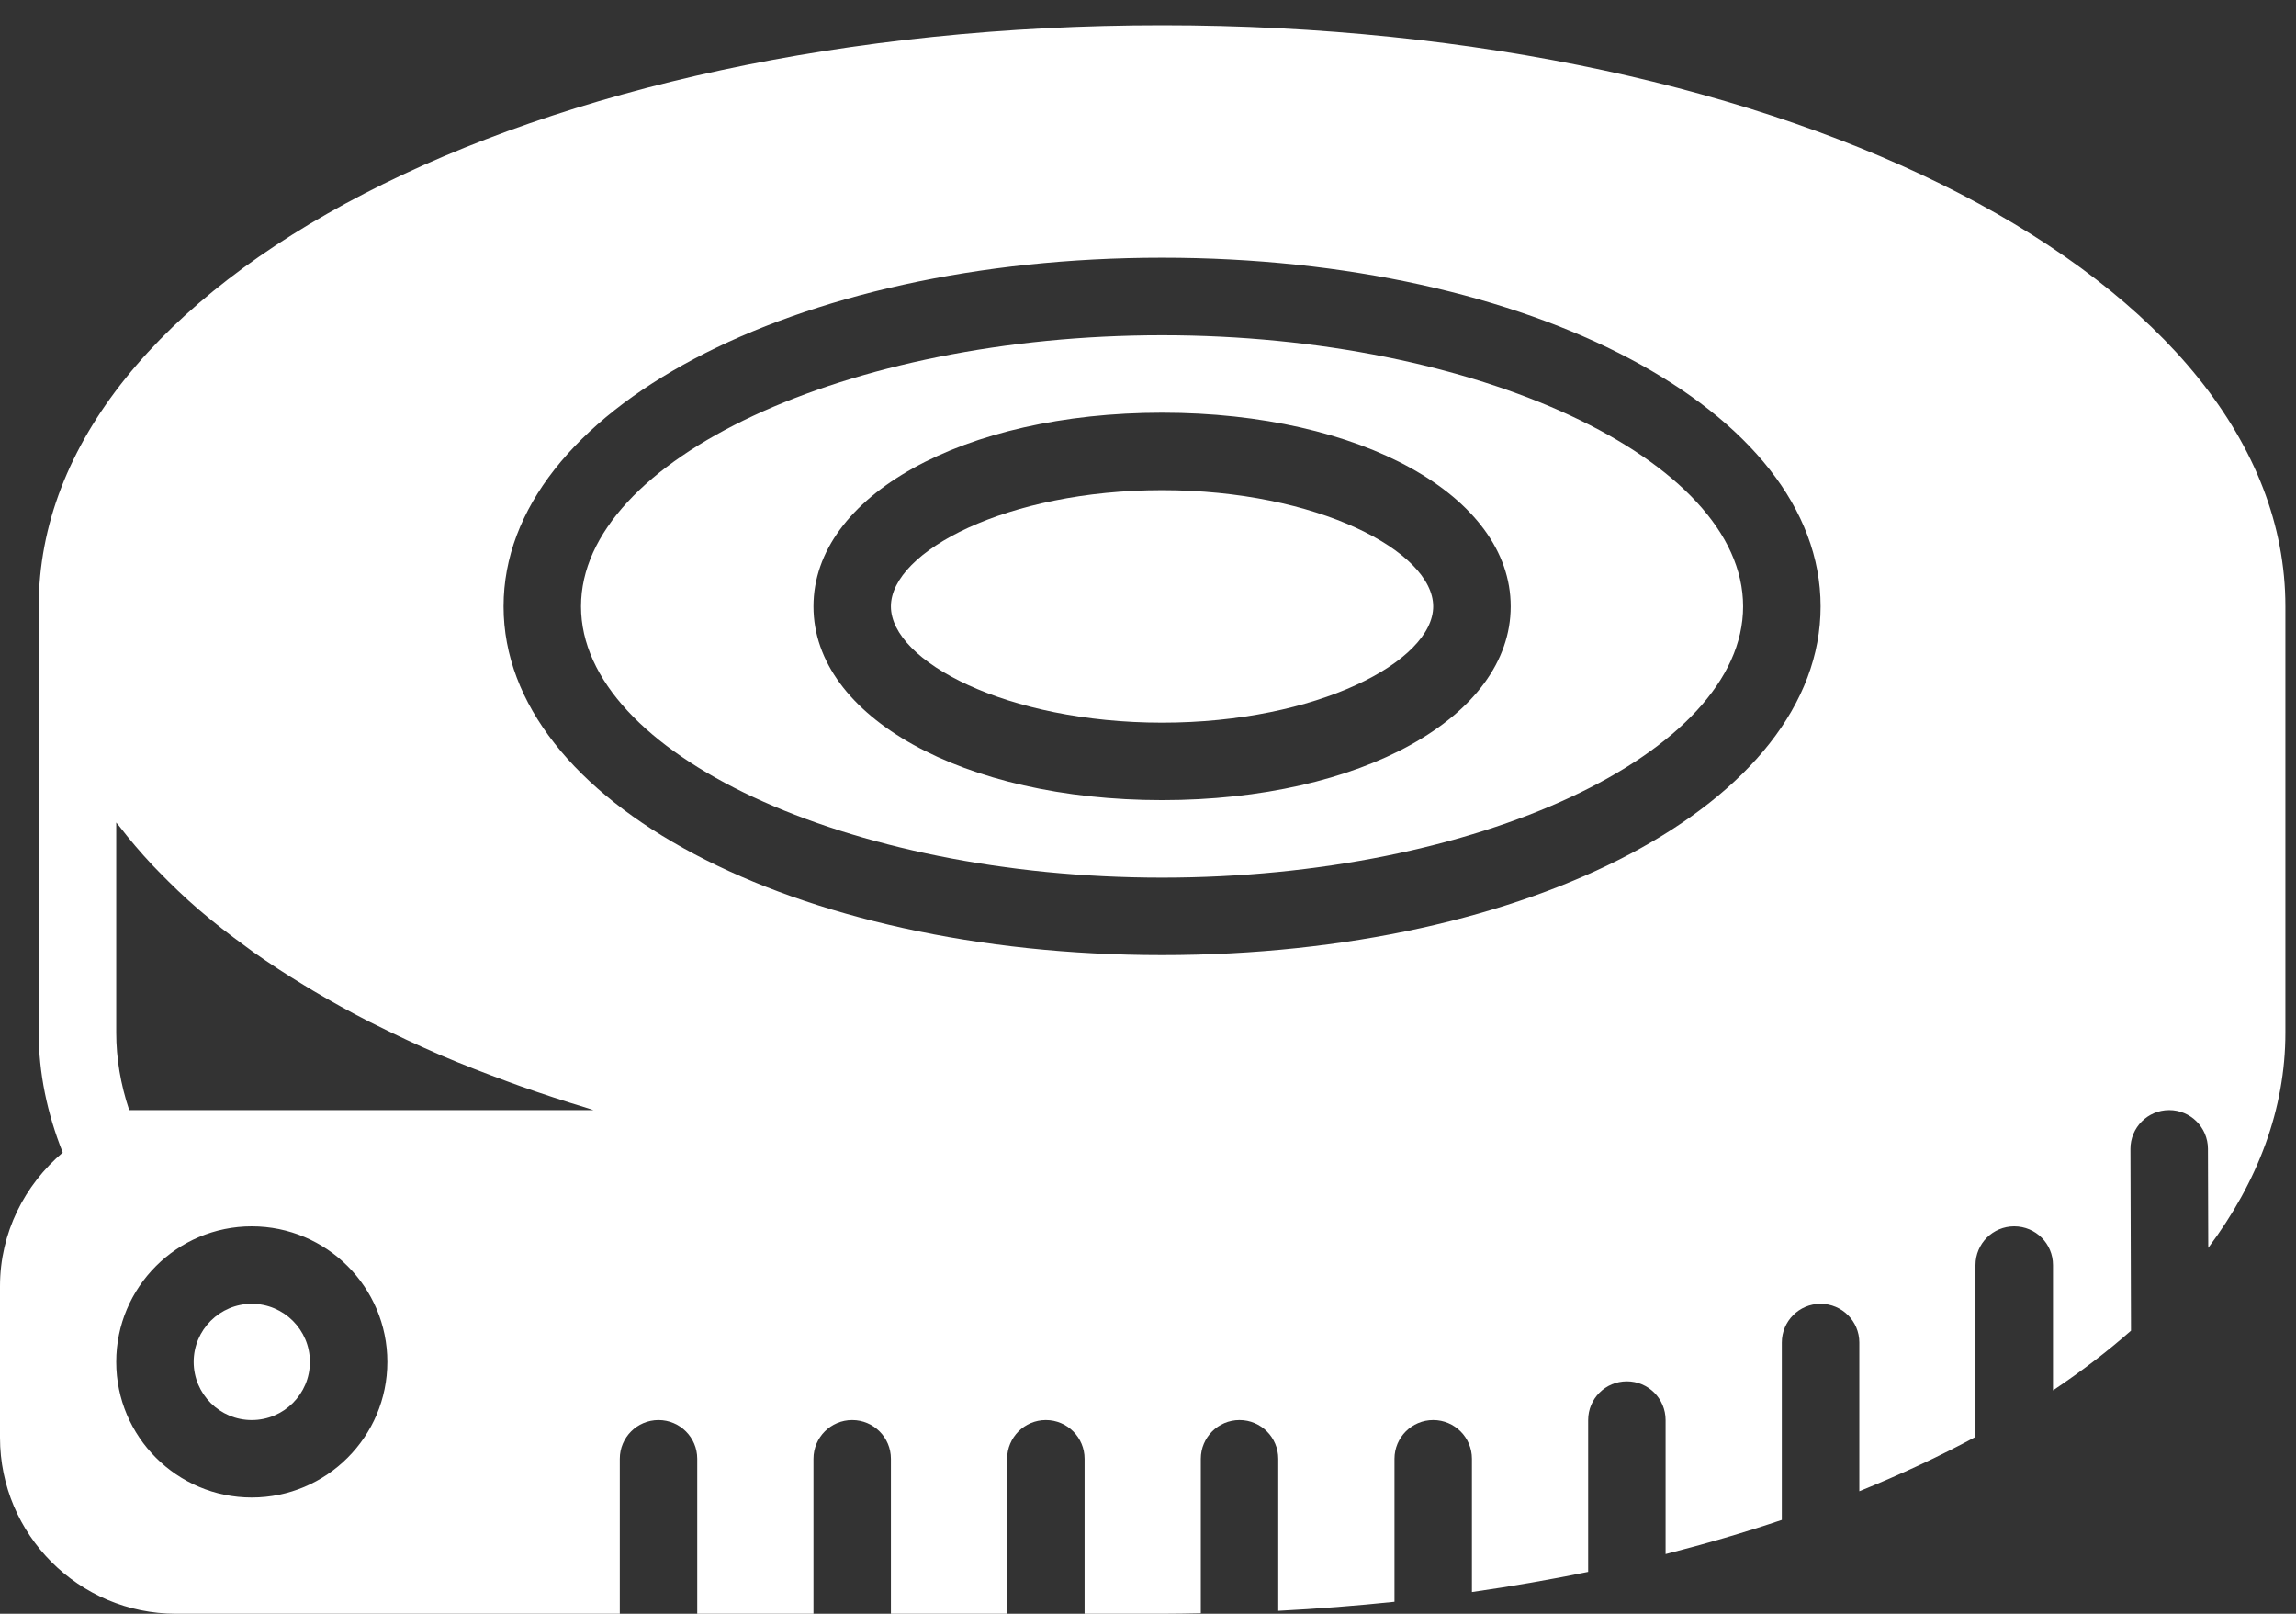 <?xml version="1.0" encoding="UTF-8"?> <svg xmlns="http://www.w3.org/2000/svg" width="37" height="26" viewBox="0 0 37 26" fill="none"><rect x="0" y="0" width="37" height="26" fill="#333333" stroke="none"/><path d="M18.727 5.401C13.651 5.401 9.363 7.402 9.363 9.77C9.363 12.138 13.651 14.14 18.727 14.14C23.802 14.14 28.09 12.138 28.09 9.77C28.09 7.402 23.802 5.401 18.727 5.401ZM18.727 12.891C15.524 12.891 13.109 11.55 13.109 9.77C13.109 7.99 15.524 6.649 18.727 6.649C21.93 6.649 24.345 7.99 24.345 9.77C24.345 11.55 21.93 12.891 18.727 12.891Z" fill="white"></path><path d="M18.727 7.897C16.226 7.897 14.357 8.886 14.357 9.77C14.357 10.654 16.226 11.643 18.727 11.643C21.228 11.643 23.096 10.654 23.096 9.77C23.096 8.886 21.228 7.897 18.727 7.897Z" fill="white"></path><path d="M18.727 0.407C8.576 0.407 0.624 4.52 0.624 9.77V16.637C0.624 17.285 0.758 17.933 1.011 18.569C0.398 19.09 0 19.857 0 20.723V23.162C0 24.727 1.273 26 2.838 26H6.867H8.115H9.988V23.503C9.988 23.159 10.267 22.879 10.612 22.879C10.957 22.879 11.236 23.159 11.236 23.503V26H13.109V23.503C13.109 23.159 13.388 22.879 13.733 22.879C14.078 22.879 14.357 23.159 14.357 23.503V26H16.23V23.503C16.23 23.159 16.509 22.879 16.854 22.879C17.199 22.879 17.478 23.159 17.478 23.503V26H18.727C18.936 26 19.143 25.996 19.351 25.992V23.503C19.351 23.159 19.63 22.879 19.975 22.879C20.32 22.879 20.599 23.159 20.599 23.503V25.953C21.235 25.92 21.859 25.871 22.472 25.807V23.503C22.472 23.159 22.751 22.879 23.096 22.879C23.441 22.879 23.72 23.159 23.72 23.503V25.65C24.361 25.558 24.986 25.45 25.593 25.325V22.879C25.593 22.534 25.872 22.255 26.217 22.255C26.562 22.255 26.841 22.534 26.841 22.879V25.038C27.489 24.873 28.115 24.69 28.714 24.488V21.63C28.714 21.286 28.993 21.006 29.338 21.006C29.684 21.006 29.963 21.286 29.963 21.63V24.026C30.627 23.757 31.252 23.465 31.835 23.151V20.382C31.835 20.037 32.114 19.758 32.459 19.758C32.805 19.758 33.084 20.037 33.084 20.382V22.401C33.54 22.095 33.96 21.775 34.341 21.439L34.332 18.511C34.331 18.167 34.609 17.886 34.955 17.885H34.956C35.3 17.885 35.579 18.163 35.581 18.507L35.586 20.105C36.386 19.037 36.829 17.869 36.829 16.637V9.77C36.829 4.52 28.878 0.407 18.727 0.407ZM4.057 24.127C2.853 24.127 1.873 23.147 1.873 21.942C1.873 20.738 2.853 19.758 4.057 19.758C5.262 19.758 6.242 20.738 6.242 21.942C6.242 23.147 5.262 24.127 4.057 24.127ZM8.115 17.885H6.867H2.838H2.082C1.943 17.469 1.873 17.051 1.873 16.637V13.252C1.887 13.271 1.906 13.29 1.921 13.309C2.085 13.522 2.262 13.731 2.454 13.936C2.486 13.97 2.519 14.003 2.552 14.037C2.757 14.248 2.973 14.457 3.209 14.66C3.209 14.66 3.21 14.662 3.212 14.662C3.446 14.864 3.699 15.059 3.962 15.25C4.004 15.281 4.045 15.311 4.087 15.342C4.343 15.522 4.611 15.698 4.89 15.867C4.945 15.901 5.001 15.934 5.057 15.968C5.343 16.137 5.638 16.301 5.947 16.459C5.991 16.482 6.036 16.503 6.081 16.525C6.392 16.681 6.714 16.831 7.046 16.976C7.071 16.986 7.093 16.997 7.117 17.007C7.46 17.153 7.817 17.292 8.181 17.425C8.245 17.448 8.309 17.472 8.373 17.495C8.731 17.622 9.098 17.742 9.475 17.856C9.505 17.865 9.533 17.876 9.563 17.885H8.115V17.885ZM18.727 15.388C12.777 15.388 8.115 12.921 8.115 9.77C8.115 6.62 12.777 4.152 18.727 4.152C24.677 4.152 29.339 6.62 29.339 9.77C29.339 12.921 24.677 15.388 18.727 15.388Z" fill="white"></path><path d="M4.057 21.006C3.541 21.006 3.121 21.426 3.121 21.942C3.121 22.459 3.541 22.879 4.057 22.879C4.574 22.879 4.994 22.459 4.994 21.942C4.994 21.426 4.574 21.006 4.057 21.006Z" fill="white"></path></svg> 